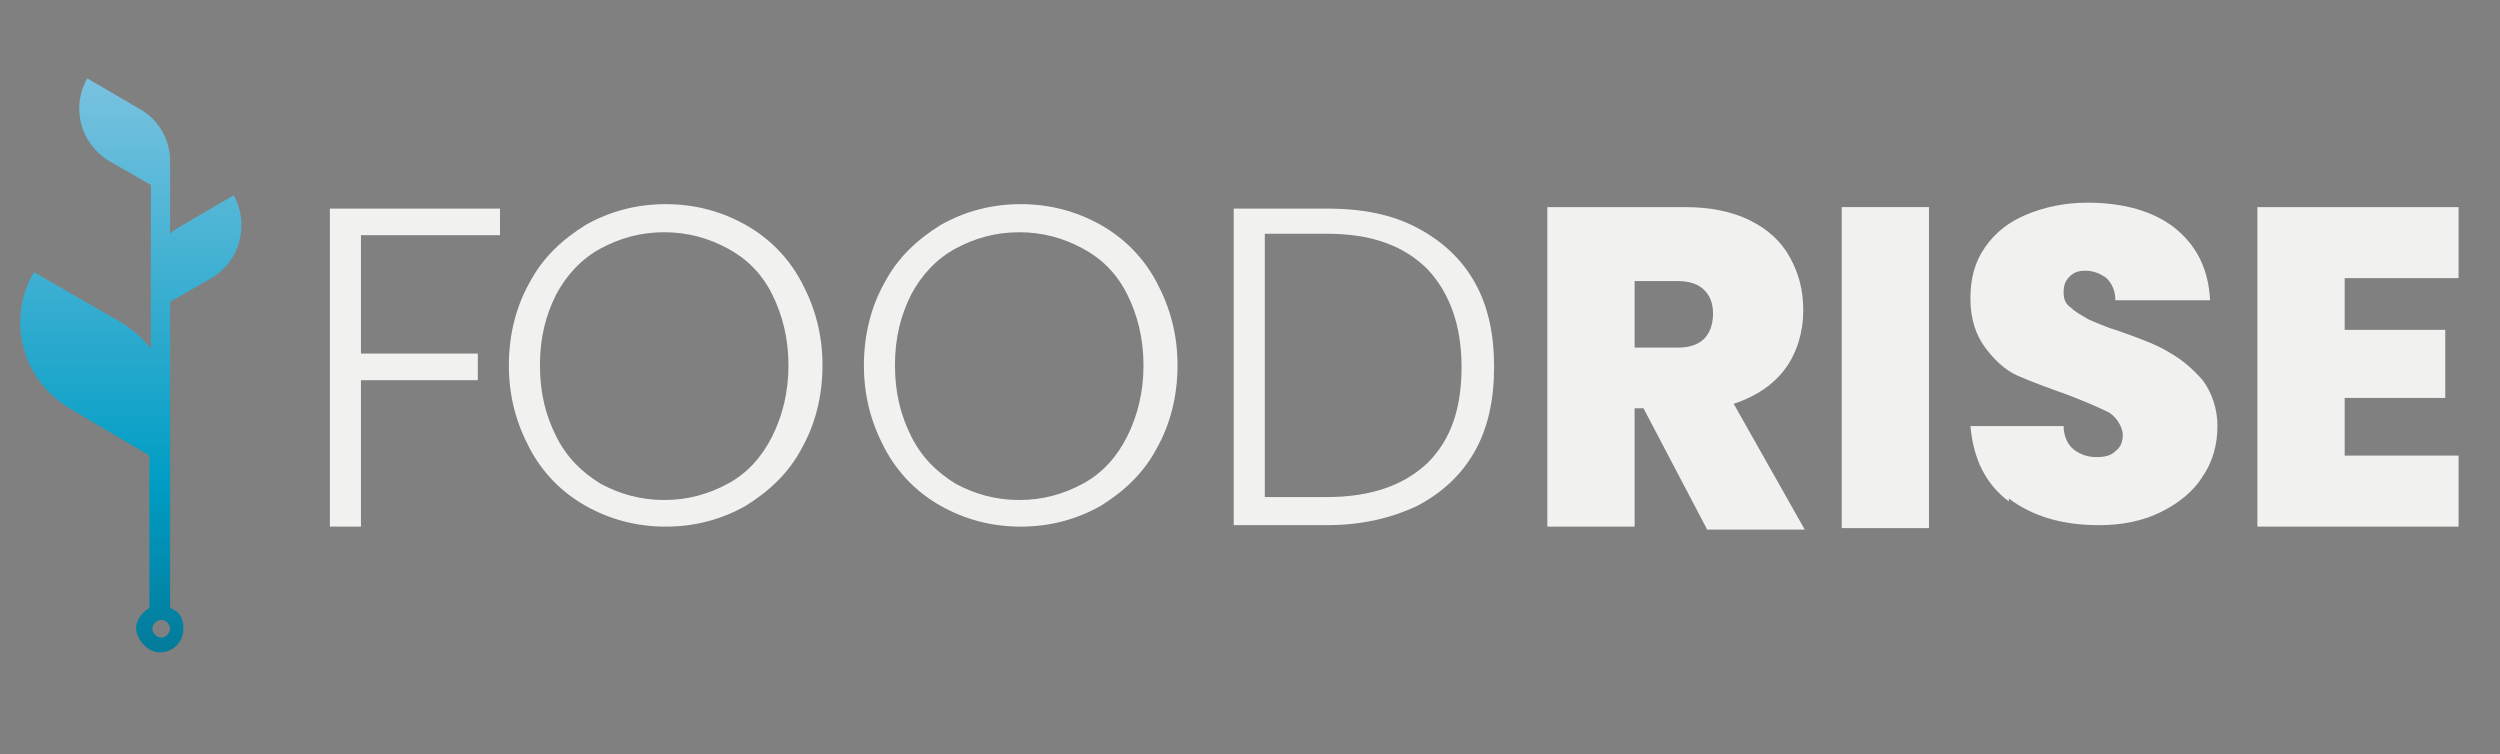 <?xml version="1.0" encoding="UTF-8"?>
<svg id="Capa_1" xmlns="http://www.w3.org/2000/svg" version="1.1" xmlns:xlink="http://www.w3.org/1999/xlink" viewBox="0 0 169 51">
  <rect x="0" y="0" width="169" height="51" fill="#808080" stroke="none"/>
  <!-- Generator: Adobe Illustrator 29.7.1, SVG Export Plug-In . SVG Version: 2.1.1 Build 8)  -->
  <defs>
    <style>
      .st0 {
        fill: #f1f1f0;
      }

      .st1 {
        fill: url(#Degradado_sin_nombre_136);
      }
    </style>
    <linearGradient id="Degradado_sin_nombre_136" data-name="Degradado sin nombre 136" x1="8.9" y1="61.3" x2="8.9" y2="3.8" gradientUnits="userSpaceOnUse">
      <stop offset="0" stop-color="#08475b"/>
      <stop offset=".5" stop-color="#009dc4"/>
      <stop offset="1" stop-color="#80c4e1"/>
    </linearGradient>
  </defs>
  <path class="st1" d="M15.8,13.2l-3.6,2.1c-.2.1-.5.3-.7.5v-4.9c0-1.5-.8-2.8-2-3.5l-3.6-2.1c-1.1,1.9-.5,4.4,1.5,5.6l2.8,1.6v11.1c-.5-.7-1.2-1.3-2-1.8l-5.9-3.4c-1.9,3.2-.8,7.3,2.4,9.2l5.4,3.2v10.3c-.5.3-.9.8-.9,1.4s.7,1.6,1.6,1.6,1.6-.7,1.6-1.6-.4-1.2-.9-1.4v-20.7l2.8-1.6c1.9-1.1,2.6-3.6,1.5-5.6ZM10.9,43.1c-.3,0-.6-.3-.6-.6s.3-.6.6-.6.6.3.6.6-.3.6-.6.6Z"/>
  <g>
    <g>
      <path class="st0" d="M33.8,14.1v1.8h-9.4v8h7.9v1.8h-7.9v9.9h-2.1V14.1h11.5Z"/>
      <path class="st0" d="M39.6,34.2c-1.6-.9-2.9-2.2-3.8-3.9-.9-1.7-1.4-3.5-1.4-5.6s.5-4,1.4-5.6c.9-1.7,2.2-2.9,3.8-3.9,1.6-.9,3.4-1.4,5.4-1.4s3.8.5,5.4,1.4c1.6.9,2.9,2.2,3.8,3.9.9,1.7,1.4,3.5,1.4,5.6s-.5,4-1.4,5.6c-.9,1.7-2.2,2.9-3.8,3.9-1.6.9-3.4,1.4-5.4,1.4s-3.8-.5-5.4-1.4ZM49.2,32.7c1.3-.7,2.3-1.8,3-3.2.7-1.4,1.1-3,1.1-4.8s-.4-3.4-1.1-4.8c-.7-1.4-1.7-2.4-3-3.1-1.3-.7-2.7-1.1-4.3-1.1s-3,.4-4.3,1.1c-1.3.7-2.3,1.8-3,3.1-.7,1.4-1.1,2.9-1.1,4.8s.4,3.4,1.1,4.8c.7,1.4,1.7,2.4,3,3.2,1.3.7,2.7,1.1,4.3,1.1s3-.4,4.3-1.1Z"/>
      <path class="st0" d="M63.6,34.2c-1.6-.9-2.9-2.2-3.8-3.9-.9-1.7-1.4-3.5-1.4-5.6s.5-4,1.4-5.6c.9-1.7,2.2-2.9,3.8-3.9,1.6-.9,3.4-1.4,5.4-1.4s3.8.5,5.4,1.4c1.6.9,2.9,2.2,3.8,3.9.9,1.7,1.4,3.5,1.4,5.6s-.5,4-1.4,5.6c-.9,1.7-2.2,2.9-3.8,3.9-1.6.9-3.4,1.4-5.4,1.4s-3.8-.5-5.4-1.4ZM73.2,32.7c1.3-.7,2.3-1.8,3-3.2.7-1.4,1.1-3,1.1-4.8s-.4-3.4-1.1-4.8c-.7-1.4-1.7-2.4-3-3.1-1.3-.7-2.7-1.1-4.3-1.1s-3,.4-4.3,1.1c-1.3.7-2.3,1.8-3,3.1-.7,1.4-1.1,2.9-1.1,4.8s.4,3.4,1.1,4.8c.7,1.4,1.7,2.4,3,3.2,1.3.7,2.7,1.1,4.3,1.1s3-.4,4.3-1.1Z"/>
      <path class="st0" d="M95.8,15.4c1.7.9,3,2.1,3.9,3.7.9,1.6,1.3,3.5,1.3,5.7s-.4,4.1-1.3,5.7c-.9,1.6-2.2,2.8-3.9,3.7-1.7.8-3.7,1.3-6.1,1.3h-6.3V14.1h6.3c2.4,0,4.4.4,6.1,1.3ZM96.5,31.3c1.6-1.6,2.3-3.7,2.3-6.5s-.8-5-2.3-6.6c-1.6-1.6-3.8-2.4-6.8-2.4h-4.2v17.8h4.2c3,0,5.2-.8,6.8-2.3Z"/>
    </g>
    <g>
      <path class="st0" d="M115.3,35.6l-4.2-8h-.6v8h-5.9V14h9.3c1.7,0,3.2.3,4.4.9,1.2.6,2.1,1.4,2.7,2.5.6,1.1.9,2.2.9,3.6s-.4,2.8-1.2,3.9c-.8,1.1-2,1.9-3.5,2.4l4.8,8.5h-6.6ZM110.5,23.5h2.9c.8,0,1.4-.2,1.8-.6.4-.4.6-1,.6-1.7s-.2-1.2-.6-1.6c-.4-.4-1-.6-1.8-.6h-2.9v4.5Z"/>
      <path class="st0" d="M130.4,14v21.7h-5.9V14h5.9Z"/>
      <path class="st0" d="M135.8,33.9c-1.6-1.2-2.4-2.9-2.6-5.1h6.3c0,.7.3,1.3.7,1.6.4.3.9.5,1.5.5s1-.1,1.3-.4c.4-.3.5-.7.5-1.1s-.3-1.1-.9-1.5c-.6-.3-1.5-.7-2.8-1.2-1.4-.5-2.5-.9-3.4-1.3-.9-.4-1.6-1.1-2.2-1.9-.6-.8-1-1.9-1-3.3s.3-2.5,1-3.5c.7-1,1.6-1.7,2.8-2.2,1.2-.5,2.6-.8,4.1-.8,2.5,0,4.5.6,5.9,1.7,1.5,1.2,2.3,2.8,2.4,4.9h-6.4c0-.6-.2-1.1-.6-1.5-.4-.3-.9-.5-1.4-.5s-.8.1-1.1.4c-.3.3-.4.6-.4,1.1s.2.8.5,1c.3.3.7.5,1.2.8.5.2,1.1.5,2.1.8,1.4.5,2.5.9,3.3,1.4.9.5,1.6,1.1,2.3,1.9.6.8,1,1.9,1,3.1s-.3,2.4-1,3.4c-.6,1-1.6,1.8-2.8,2.4-1.2.6-2.6.9-4.2.9-2.5,0-4.5-.6-6.1-1.8Z"/>
      <path class="st0" d="M158.5,18.8v3.5h6.8v4.6h-6.8v3.9h7.7v4.8h-13.6V14h13.6v4.8h-7.7Z"/>
    </g>
  </g>
</svg>